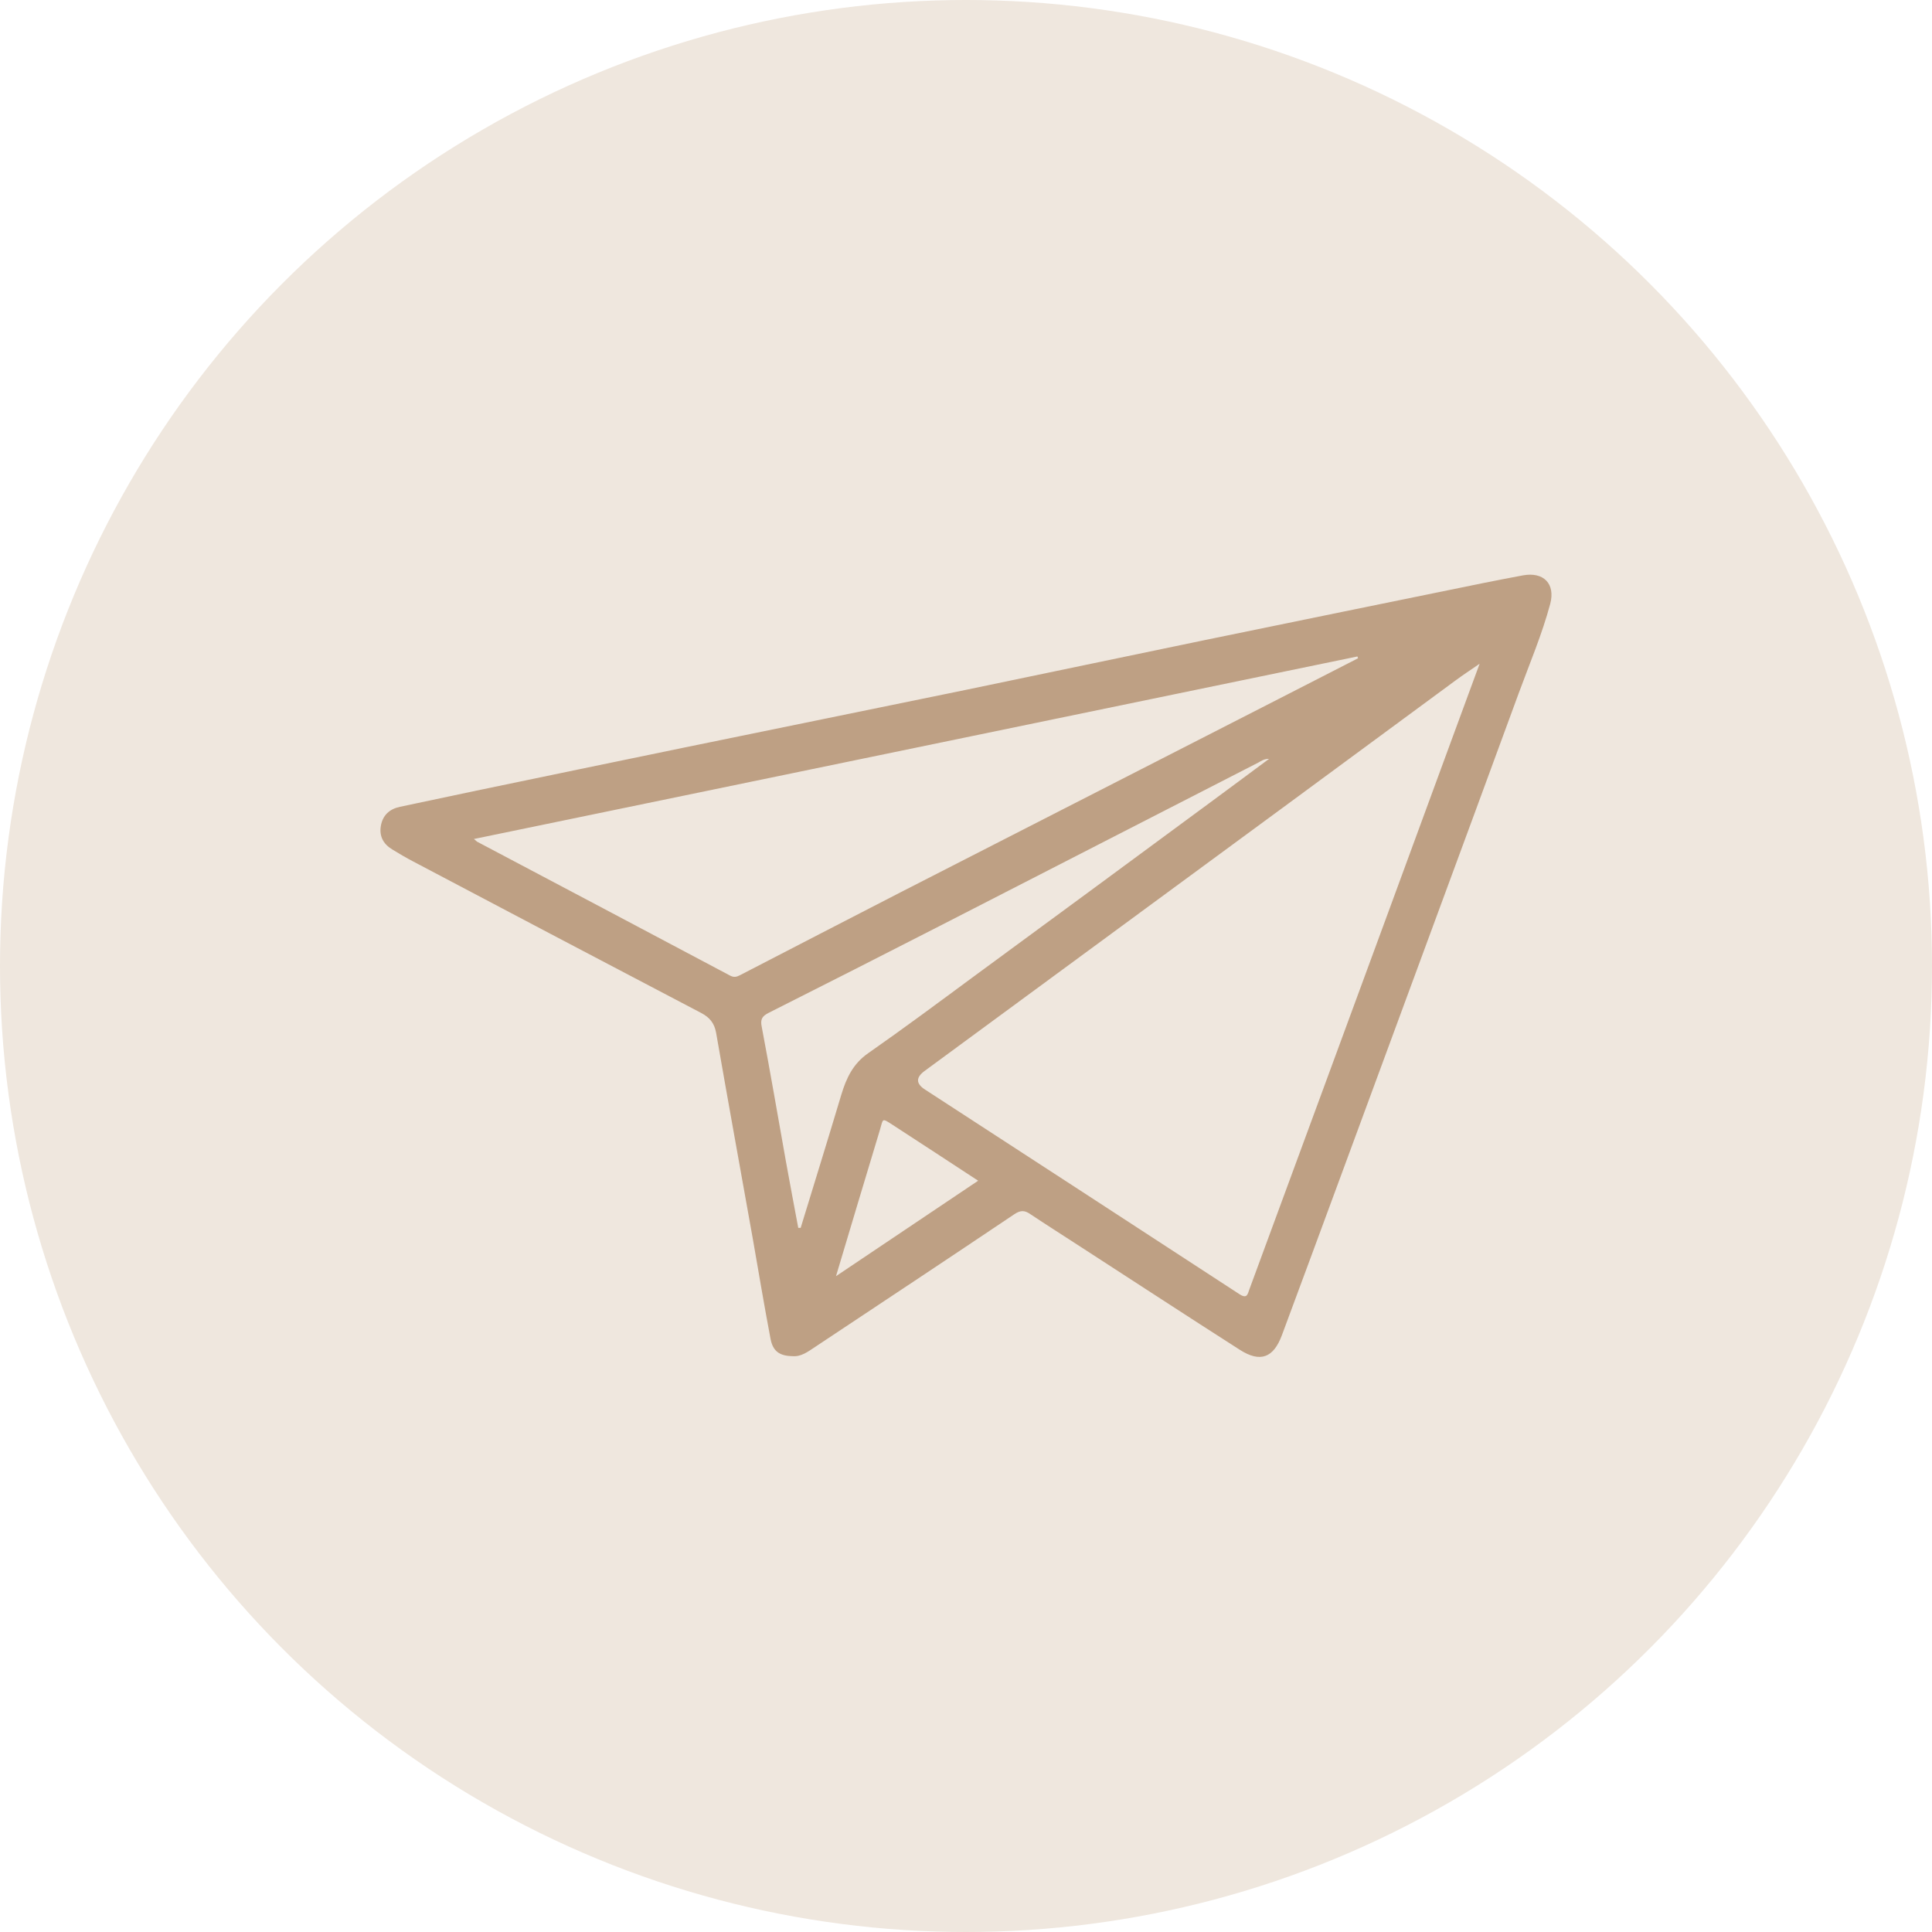 <?xml version="1.0" encoding="UTF-8"?> <svg xmlns="http://www.w3.org/2000/svg" id="_Слой_2" data-name="Слой 2" width="122.46" height="122.46" viewBox="0 0 122.46 122.46"><defs><style> .cls-1 { fill: #efe7de; } .cls-2 { fill: #bea084; } </style></defs><g id="_Слой_1-2" data-name="Слой 1"><circle class="cls-1" cx="61.23" cy="61.23" r="61.23"></circle><g id="RgeAkY"><path class="cls-2" d="M50.25,85.96c-.84-.01-1.26-.31-1.41-1.1-.4-2.1-.75-4.21-1.12-6.32-.78-4.36-1.57-8.72-2.33-13.08-.11-.61-.41-.97-.94-1.25-6.09-3.19-12.17-6.39-18.25-9.6-.46-.24-.9-.5-1.34-.77-.56-.34-.83-.83-.72-1.49,.12-.68,.55-1.07,1.21-1.21,1.62-.34,3.25-.69,4.87-1.03,4.39-.91,8.78-1.83,13.17-2.73,5.92-1.22,11.85-2.42,17.77-3.64,5.02-1.04,10.04-2.1,15.07-3.14,5.92-1.22,11.85-2.43,17.77-3.64,.84-.17,1.68-.33,2.53-.49,1.31-.24,2.07,.53,1.73,1.81-.52,1.94-1.31,3.79-2,5.67-1.87,5.11-3.76,10.22-5.64,15.32-1.92,5.2-3.83,10.39-5.75,15.59-1.2,3.26-2.41,6.52-3.62,9.78-.53,1.42-1.36,1.75-2.66,.92-3.38-2.16-6.74-4.36-10.11-6.54-1.06-.69-2.12-1.36-3.17-2.06-.36-.25-.62-.26-1.01,0-4.2,2.82-8.42,5.62-12.64,8.42-.44,.29-.88,.63-1.43,.58Zm43.54-43.89c-.6,.41-1.07,.72-1.53,1.06-3.71,2.73-7.41,5.46-11.12,8.19-7.51,5.52-15.02,11.04-22.53,16.56q-.85,.62,.02,1.18c6.65,4.32,13.29,8.64,19.93,12.97,.49,.32,.52,0,.63-.3,1.55-4.21,3.1-8.41,4.65-12.62,2.76-7.49,5.51-14.97,8.26-22.46,.54-1.48,1.09-2.96,1.69-4.59Zm-7.71-.35s-.03-.08-.04-.11c-18.64,3.85-37.27,7.7-56,11.57,.14,.12,.17,.15,.2,.17,5.35,2.83,10.7,5.65,16.04,8.49,.25,.13,.42,.08,.63-.03,3.39-1.75,6.78-3.51,10.17-5.25,8.17-4.18,16.34-8.36,24.52-12.54,1.49-.76,2.98-1.53,4.47-2.29Zm-35.48,36.11s.1,0,.15,0c.86-2.81,1.73-5.61,2.57-8.42,.32-1.07,.75-1.99,1.72-2.66,2.22-1.55,4.4-3.17,6.58-4.78,5-3.67,10-7.35,15-11.04,1.25-.92,2.5-1.85,3.82-2.83-.32,0-.49,.13-.67,.23-6.76,3.46-13.52,6.94-20.28,10.4-3.58,1.83-7.17,3.66-10.77,5.47-.39,.2-.54,.39-.44,.87,.54,2.85,1.03,5.71,1.54,8.57,.25,1.4,.52,2.8,.78,4.2Zm2.39,3.06c3.07-2.06,6-4.03,9.01-6.05-1.85-1.21-3.63-2.38-5.42-3.54-.71-.46-.59-.4-.81,.33-.92,3.03-1.82,6.06-2.78,9.26Z"></path></g></g></svg> 